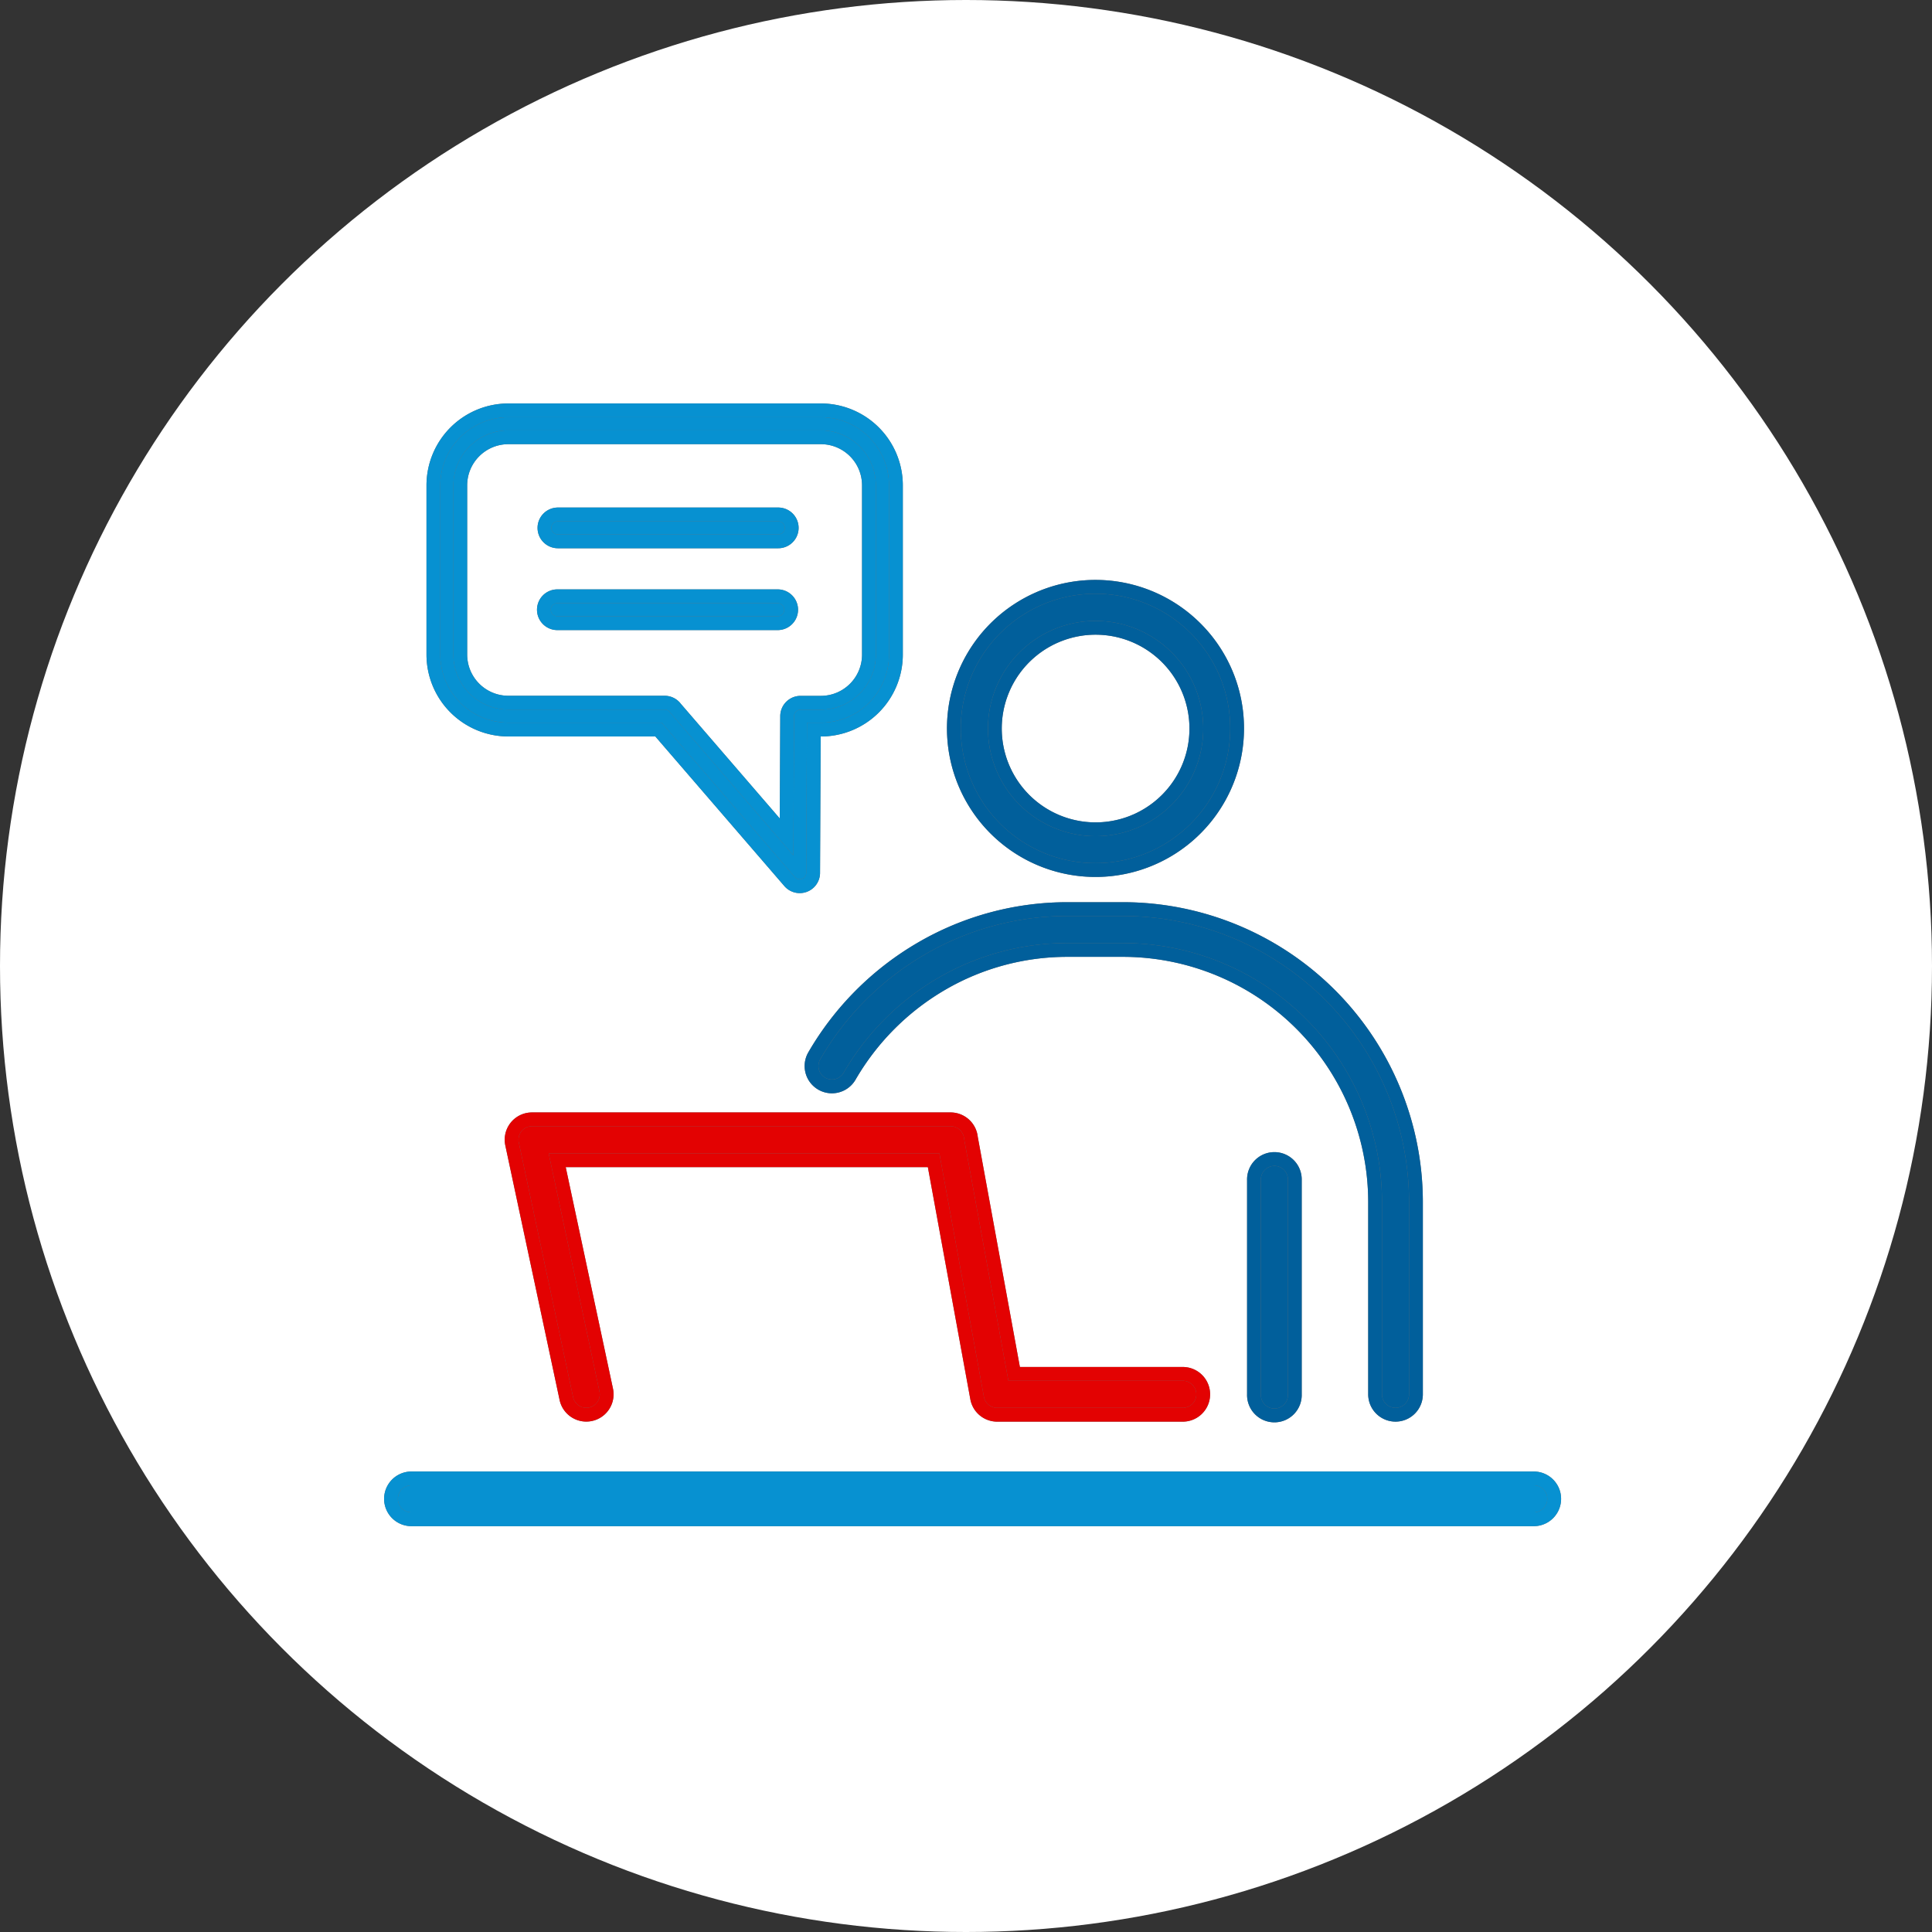 <svg xmlns="http://www.w3.org/2000/svg" xmlns:xlink="http://www.w3.org/1999/xlink" width="84" height="84" viewBox="0 0 84 84">
  <rect x="0" y="0" width="84" height="84" fill="#333333" stroke="none"/>
  <defs>
    <clipPath id="clip-path">
      <rect id="Rectangle_2954" data-name="Rectangle 2954" width="51.345" height="48.984" fill="none" stroke="#707070" stroke-width="0.6"/>
    </clipPath>
  </defs>
  <g id="Group_6948" data-name="Group 6948" transform="translate(-49.681 -750.126)">
    <circle id="Ellipse_84" data-name="Ellipse 84" cx="42" cy="42" r="42" transform="translate(49.681 750.126)" fill="#fff"/>
    <g id="Group_6945" data-name="Group 6945" transform="translate(66.296 767.582)">
      <g id="Group_6944" data-name="Group 6944" transform="translate(0 0)" clip-path="url(#clip-path)">
        <path id="Path_19273" data-name="Path 19273" d="M50.186,60.747a.888.888,0,1,1,0,1.776H1.388a.888.888,0,1,1,0-1.776Z" transform="translate(-0.115 -13.924)" fill="#0791d1" stroke="#707070" stroke-width="0.6" fill-rule="evenodd"/>
        <path id="Path_19274" data-name="Path 19274" d="M50.186,60.747a.888.888,0,1,1,0,1.776H1.388a.888.888,0,1,1,0-1.776Z" transform="translate(-0.115 -13.924)" fill="none" stroke="#0791d1" stroke-miterlimit="10" stroke-width="0.6"/>
        <path id="Path_19275" data-name="Path 19275" d="M11.417,52.263a.886.886,0,1,1-1.734.368L7.322,41.562a.887.887,0,0,1,.683-1.051.941.941,0,0,1,.184-.019l18.2,0a.889.889,0,0,1,.884.8l1.879,10.267h7.332a.888.888,0,1,1,0,1.777h-8.07v0a.886.886,0,0,1-.871-.725l-1.892-10.34H9.285Z" transform="translate(-1.674 -9.281)" fill="#e30202" stroke="#707070" stroke-width="0.6" fill-rule="evenodd"/>
        <path id="Path_19276" data-name="Path 19276" d="M11.417,52.263a.886.886,0,1,1-1.734.368L7.322,41.562a.887.887,0,0,1,.683-1.051.941.941,0,0,1,.184-.019l18.2,0a.889.889,0,0,1,.884.8l1.879,10.267h7.332a.888.888,0,1,1,0,1.777h-8.07v0a.886.886,0,0,1-.871-.725l-1.892-10.34H9.285Z" transform="translate(-1.674 -9.281)" fill="none" stroke="#e30202" stroke-miterlimit="10" stroke-width="0.6"/>
        <path id="Path_19277" data-name="Path 19277" d="M42.765,12.262a6.157,6.157,0,1,0,1.8,4.354,6.139,6.139,0,0,0-1.8-4.354M41.51,19.714a4.38,4.38,0,1,1,1.283-3.1,4.366,4.366,0,0,1-1.283,3.1" transform="translate(-7.393 -2.397)" fill="#015f9b" stroke="#707070" stroke-width="0.6" fill-rule="evenodd"/>
        <path id="Path_19278" data-name="Path 19278" d="M42.765,12.262a6.157,6.157,0,1,0,1.8,4.354A6.139,6.139,0,0,0,42.765,12.262ZM41.51,19.714a4.38,4.38,0,1,1,1.283-3.1A4.366,4.366,0,0,1,41.51,19.714Z" transform="translate(-7.393 -2.397)" fill="none" stroke="#015f9b" stroke-miterlimit="10" stroke-width="0.6"/>
        <path id="Path_19279" data-name="Path 19279" d="M50.5,49.729a.888.888,0,0,1-1.776,0V41.345A10.97,10.97,0,0,0,37.791,30.409H35.35a10.841,10.841,0,0,0-5.45,1.463A11.067,11.067,0,0,0,25.874,35.9a.886.886,0,0,1-1.533-.889,12.85,12.85,0,0,1,4.671-4.672,12.611,12.611,0,0,1,6.338-1.706h2.442A12.746,12.746,0,0,1,50.5,41.345Z" transform="translate(-5.552 -6.563)" fill="#015f9b" stroke="#707070" stroke-width="0.6" fill-rule="evenodd"/>
        <path id="Path_19280" data-name="Path 19280" d="M50.5,49.729a.888.888,0,0,1-1.776,0V41.345A10.97,10.97,0,0,0,37.791,30.409H35.35a10.841,10.841,0,0,0-5.45,1.463A11.067,11.067,0,0,0,25.874,35.9a.886.886,0,0,1-1.533-.889,12.85,12.85,0,0,1,4.671-4.672,12.611,12.611,0,0,1,6.338-1.706h2.442A12.746,12.746,0,0,1,50.5,41.345Z" transform="translate(-5.552 -6.563)" fill="none" stroke="#015f9b" stroke-miterlimit="10" stroke-width="0.6"/>
        <path id="Path_19281" data-name="Path 19281" d="M49.179,43.657V52.97a.888.888,0,1,0,1.775,0V43.657a.888.888,0,1,0-1.775,0" transform="translate(-11.273 -9.803)" fill="#015f9b" stroke="#707070" stroke-width="0.6" fill-rule="evenodd"/>
        <path id="Path_19282" data-name="Path 19282" d="M49.179,43.657V52.97a.888.888,0,1,0,1.775,0V43.657a.888.888,0,1,0-1.775,0Z" transform="translate(-11.273 -9.803)" fill="none" stroke="#015f9b" stroke-miterlimit="10" stroke-width="0.6"/>
        <path id="Path_19283" data-name="Path 19283" d="M19.742,1.67H6.143A2.091,2.091,0,0,0,4.059,3.753v7.372a2.092,2.092,0,0,0,2.084,2.084h6.8a.584.584,0,0,1,.472.238l4.831,5.6.025-5.254a.583.583,0,0,1,.583-.58v0h.889a2.092,2.092,0,0,0,2.084-2.084V3.753A2.091,2.091,0,0,0,19.742,1.67M6.143.5A3.262,3.262,0,0,0,2.89,3.753v7.372a3.261,3.261,0,0,0,3.253,3.253h6.534l5.7,6.609a.583.583,0,0,0,1.024-.4l.029-6.208h.31A3.261,3.261,0,0,0,23,11.125V3.753A3.262,3.262,0,0,0,19.742.5Z" transform="translate(-0.662 -0.114)" fill="#0791d1" stroke="#707070" stroke-width="0.6" fill-rule="evenodd"/>
        <path id="Path_19284" data-name="Path 19284" d="M19.742,1.67H6.143A2.091,2.091,0,0,0,4.059,3.753v7.372a2.092,2.092,0,0,0,2.084,2.084h6.8a.584.584,0,0,1,.472.238l4.831,5.6.025-5.254a.583.583,0,0,1,.583-.58v0h.889a2.092,2.092,0,0,0,2.084-2.084V3.753A2.091,2.091,0,0,0,19.742,1.67ZM6.143.5A3.262,3.262,0,0,0,2.89,3.753v7.372a3.261,3.261,0,0,0,3.253,3.253h6.534l5.7,6.609a.583.583,0,0,0,1.024-.4l.029-6.208h.31A3.261,3.261,0,0,0,23,11.125V3.753A3.262,3.262,0,0,0,19.742.5Z" transform="translate(-0.662 -0.114)" fill="none" stroke="#0791d1" stroke-miterlimit="10" stroke-width="0.6"/>
        <path id="Path_19285" data-name="Path 19285" d="M9.74,12.158a.585.585,0,1,1,0-1.169h9.58a.585.585,0,0,1,0,1.169Z" transform="translate(-2.098 -2.519)" fill="#0791d1" stroke="#707070" stroke-width="0.6" fill-rule="evenodd"/>
        <path id="Path_19286" data-name="Path 19286" d="M9.74,12.158a.585.585,0,1,1,0-1.169h9.58a.585.585,0,0,1,0,1.169Z" transform="translate(-2.098 -2.519)" fill="none" stroke="#0791d1" stroke-miterlimit="10" stroke-width="0.6"/>
        <path id="Path_19287" data-name="Path 19287" d="M9.74,7.541a.585.585,0,0,1,0-1.17h9.58a.585.585,0,0,1,0,1.17Z" transform="translate(-2.098 -1.46)" fill="#0791d1" stroke="#707070" stroke-width="0.6" fill-rule="evenodd"/>
        <path id="Path_19288" data-name="Path 19288" d="M9.74,7.541a.585.585,0,0,1,0-1.17h9.58a.585.585,0,0,1,0,1.17Z" transform="translate(-2.098 -1.46)" fill="none" stroke="#0791d1" stroke-miterlimit="10" stroke-width="0.6"/>
      </g>
    </g>
  </g>
</svg>
